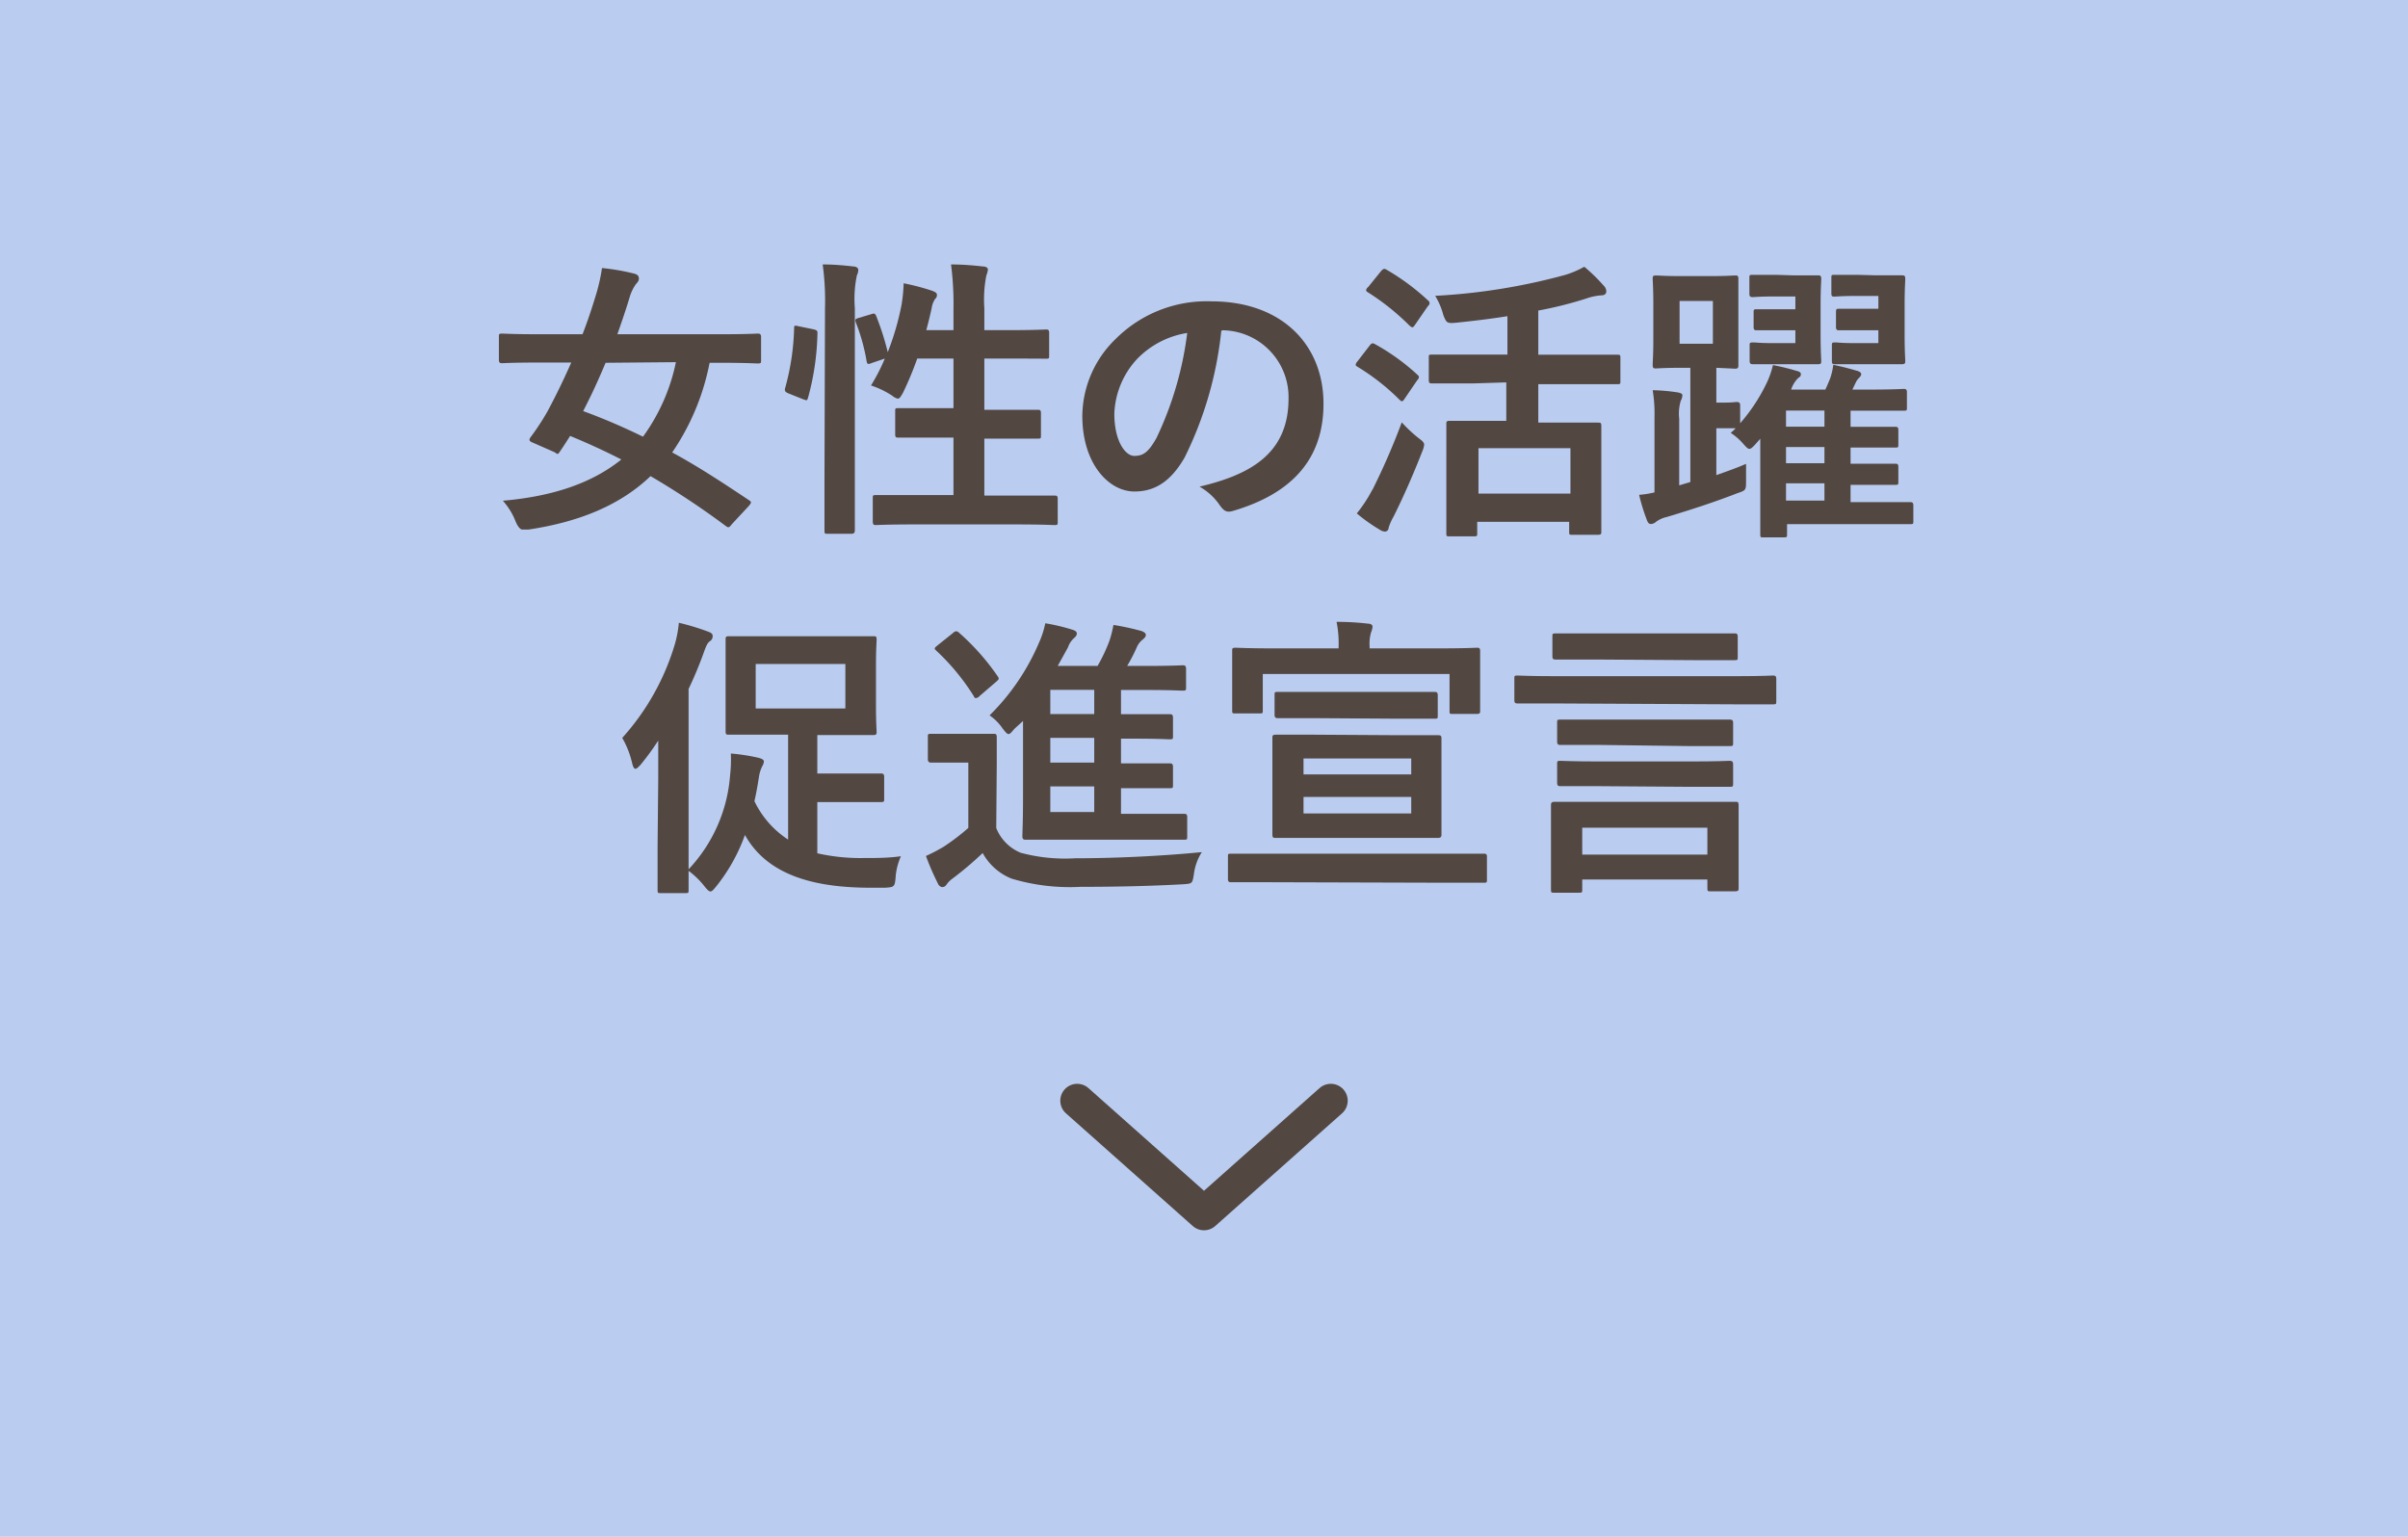 <svg xmlns="http://www.w3.org/2000/svg" viewBox="0 0 188 120"><defs><style>.cls-1{fill:#bacdf1;}.cls-2{fill:#534741;}.cls-3{fill:none;stroke:#534741;stroke-linecap:round;stroke-linejoin:round;stroke-width:2.64px;}</style></defs><title>btn_5</title><g id="レイヤー_2" data-name="レイヤー 2"><g id="レイヤー_1-2" data-name="レイヤー 1"><rect class="cls-1" width="188" height="120"/><path class="cls-2" d="M57.14,40.93c-.21.28-.27.3-.48.14a63.45,63.45,0,0,0-5.87-3.89c-2.29,2.19-5.4,3.55-9.52,4.17-.23,0-.39,0-.5,0s-.32-.16-.51-.62a5.3,5.3,0,0,0-1-1.63c4-.35,7-1.41,9.25-3.22-1.34-.69-2.67-1.29-4-1.84-.23.37-.51.8-.76,1.17s-.21.23-.48.09l-1.66-.73c-.3-.12-.34-.21-.18-.44a19.08,19.08,0,0,0,1.31-2c.62-1.15,1.26-2.46,1.86-3.82H42.08c-2,0-2.74.05-2.87.05s-.26,0-.26-.26V26.33c0-.25,0-.28.26-.28s.82.05,2.87.05h3.4c.39-1,.72-2,1-2.92A14.43,14.43,0,0,0,47,20.93a17.07,17.07,0,0,1,2.49.43c.3.07.39.21.39.39s-.09.28-.25.46a3.53,3.53,0,0,0-.49,1.06c-.3,1-.62,1.91-.94,2.83h8.07c2.05,0,2.74-.05,2.88-.05s.27,0,.27.28v1.79c0,.23,0,.26-.27.26s-.83-.05-2.88-.05h-.87a18.67,18.67,0,0,1-2.92,7c2,1.08,3.93,2.35,6,3.73.21.14.19.18,0,.43Zm-9.86-12.6c-.56,1.34-1.13,2.58-1.75,3.77a48.43,48.43,0,0,1,4.67,2,15,15,0,0,0,2.57-5.82Z"/><path class="cls-2" d="M63.49,25.71c.3.07.35.12.33.37a20.37,20.37,0,0,1-.74,5c-.07.23-.12.19-.37.1l-1.15-.46c-.3-.12-.32-.23-.25-.46A19.15,19.15,0,0,0,62,25.62c0-.23.05-.21.37-.14Zm.92-1.59a21.26,21.26,0,0,0-.18-3.47c.87,0,1.65.07,2.41.16.23,0,.37.14.37.25a1,1,0,0,1-.11.44,9,9,0,0,0-.16,2.55V37.41c0,2.6,0,3.91,0,4s0,.27-.25.27H64.62c-.23,0-.25,0-.25-.27s0-1.43,0-4Zm3.59.42c.25-.09.32-.07.41.14a21.56,21.56,0,0,1,.9,2.82,20.89,20.89,0,0,0,1.08-3.72,12.09,12.09,0,0,0,.16-1.66,18.08,18.08,0,0,1,2.21.58c.3.11.39.2.39.32a.39.39,0,0,1-.14.32,1.73,1.73,0,0,0-.27.71c-.12.56-.26,1.13-.42,1.73h2.12V24.12a23.85,23.85,0,0,0-.19-3.47c.88,0,1.73.07,2.51.16.23,0,.37.12.37.23a1.57,1.57,0,0,1-.12.46,9.68,9.68,0,0,0-.16,2.55v1.73h1.94c2,0,2.73-.05,2.87-.05s.25,0,.25.26v1.77c0,.23,0,.25-.25.25S80.83,28,78.79,28H76.85v4h1.24c2.08,0,2.79,0,2.93,0s.25,0,.25.25V34c0,.23,0,.25-.25.25s-.85,0-2.93,0H76.85V38.7h2.33c2.25,0,3,0,3.15,0s.25,0,.25.25v1.77c0,.25,0,.28-.25.28s-.9-.05-3.15-.05H71.54c-2.25,0-3,.05-3.15.05s-.25,0-.25-.28V38.91c0-.23,0-.25.25-.25s.9,0,3.15,0h2.9V34.17H73.06c-2.07,0-2.76,0-2.92,0s-.25,0-.25-.25v-1.8c0-.23,0-.25.25-.25s.85,0,2.92,0h1.38V28H71.61a25.7,25.7,0,0,1-1.1,2.65c-.19.34-.28.48-.42.48a1.05,1.05,0,0,1-.43-.23A6.91,6.91,0,0,0,68,30.1,14.6,14.6,0,0,0,69.08,28l-1,.34c-.3.12-.37.12-.42-.13a15,15,0,0,0-.83-3c-.09-.26-.07-.3.23-.39Z"/><path class="cls-2" d="M95.35,25.83a28.91,28.91,0,0,1-2.87,9.91c-1,1.72-2.19,2.64-3.91,2.64-2,0-4.07-2.16-4.07-5.91a8.46,8.46,0,0,1,2.6-6,10.06,10.06,0,0,1,7.47-2.94c5.52,0,8.76,3.4,8.76,8,0,4.27-2.41,7-7.08,8.37-.48.14-.69,0-1-.42A4.7,4.7,0,0,0,93.65,38c3.89-.92,6.95-2.53,6.95-6.88a5.22,5.22,0,0,0-5.15-5.33Zm-6.6,2.23A6.63,6.63,0,0,0,87,32.31c0,2.12.85,3.29,1.56,3.29s1.11-.3,1.73-1.4A26.66,26.66,0,0,0,92.69,26,6.94,6.94,0,0,0,88.75,28.06Z"/><path class="cls-2" d="M106.92,27c.18-.23.25-.23.46-.11a16.86,16.86,0,0,1,3.26,2.35c.09.09.14.13.14.18s0,.14-.14.28l-1,1.47c-.07.11-.12.16-.19.16s-.11-.05-.21-.14A17.26,17.26,0,0,0,106,28.65c-.11-.07-.16-.11-.16-.16a.5.5,0,0,1,.14-.27Zm.22,11.27a53.72,53.72,0,0,0,2.3-5.29,11,11,0,0,0,1.25,1.18c.36.27.5.39.5.57a1.92,1.92,0,0,1-.16.55c-.69,1.77-1.47,3.54-2.23,5.06a4.34,4.34,0,0,0-.39.88c0,.18-.14.29-.3.29a.86.86,0,0,1-.41-.16,12.68,12.68,0,0,1-1.77-1.26A10.86,10.86,0,0,0,107.14,38.24Zm.69-17.11c.19-.2.26-.2.44-.09a17.9,17.9,0,0,1,3.2,2.37.29.29,0,0,1,.14.21c0,.07,0,.14-.14.27l-1,1.45c-.09.14-.16.19-.2.19s-.12-.05-.21-.12a18.85,18.85,0,0,0-3.24-2.6c-.12-.07-.16-.11-.16-.16s0-.14.16-.27ZM115,29.94c-2.28,0-3.06,0-3.2,0s-.25,0-.25-.26V27.92c0-.21,0-.23.25-.23s.92,0,3.2,0h2.69v-3c-1.31.21-2.65.37-4,.51-.74.07-.76,0-1-.58a5.67,5.67,0,0,0-.64-1.52,48,48,0,0,0,10.14-1.63,7.51,7.51,0,0,0,1.5-.64,13.26,13.26,0,0,1,1.51,1.47.65.65,0,0,1,.21.46c0,.14-.09.28-.32.3a4.29,4.29,0,0,0-1.24.25,30.6,30.6,0,0,1-3.75.94v3.45h3c2.26,0,3,0,3.18,0s.23,0,.23.23v1.81c0,.23,0,.26-.23.26s-.92,0-3.18,0h-3v3h1.66c2.11,0,2.82,0,3,0s.26,0,.26.25,0,.79,0,2.3v2.07c0,3.18,0,3.77,0,3.91s0,.23-.26.23h-2c-.23,0-.25,0-.25-.23v-.78h-7.18v.9c0,.2,0,.23-.25.23h-1.89c-.25,0-.27,0-.27-.23s0-.76,0-4V35.74c0-1.82,0-2.46,0-2.63s0-.25.27-.25.9,0,3,0h1.41v-3Zm.43,8.6h7.18V35h-7.18Z"/><path class="cls-2" d="M137.06,34.68c-.23.25-.36.37-.48.37s-.23-.12-.46-.37a4.59,4.59,0,0,0-1-.88,3.33,3.33,0,0,0,.39-.36c-.14,0-.41,0-1,0H134v3.66c.73-.26,1.52-.53,2.32-.88,0,.39,0,.88,0,1.29,0,.76,0,.78-.67,1-1.7.66-3.45,1.24-5.52,1.86a2.24,2.24,0,0,0-.83.37.67.67,0,0,1-.39.18c-.16,0-.25-.09-.32-.28a15.07,15.07,0,0,1-.62-2,7.64,7.64,0,0,0,1.2-.19V32.63a11.26,11.26,0,0,0-.14-2.16,14.37,14.37,0,0,1,2,.18c.21.05.32.1.32.23a1,1,0,0,1-.13.42,3.57,3.57,0,0,0-.12,1.4v5.2l.87-.26V28.72h-.64c-1.43,0-1.89.05-2.05.05s-.25,0-.25-.28.05-.69.05-2V23.76c0-1.29-.05-1.84-.05-2s0-.25.25-.25.62.05,2.05.05h2.09c1.47,0,1.89-.05,2.05-.05s.25,0,.25.25,0,.72,0,2v2.75c0,1.29,0,1.84,0,2s0,.28-.25.28L134,28.72v2.72h.48c.74,0,1-.05,1.1-.05s.28,0,.28.25v1.41a13.84,13.84,0,0,0,2-3,7,7,0,0,0,.56-1.54,17.23,17.23,0,0,1,1.81.44c.26.06.37.13.37.27s-.07.21-.21.3a2.25,2.25,0,0,0-.55.9h2.67c.16-.33.27-.62.37-.85a5.36,5.36,0,0,0,.25-1.08c.67.13,1.36.32,1.84.46.23.06.34.16.34.27s-.11.23-.2.32a1.17,1.17,0,0,0-.21.3l-.28.58H146c1.87,0,2.49-.05,2.62-.05s.26,0,.26.25v1.2c0,.23,0,.25-.26.25s-.75,0-2.62,0h-1.52v1.26h.07c2.4,0,3.27,0,3.41,0s.25,0,.25.25V34.7c0,.23,0,.25-.25.25s-1,0-3.41,0h-.07v1.26h.07c2.4,0,3.27,0,3.41,0s.25,0,.25.25v1.15c0,.23,0,.25-.25.25s-1,0-3.41,0h-.07v1.35h1.91c2,0,2.58,0,2.72,0s.27,0,.27.25v1.22c0,.23,0,.25-.27.25s-.76,0-2.72,0h-6.87v.78c0,.23,0,.25-.26.25h-1.6c-.21,0-.23,0-.23-.25s0-.58,0-2V34.26ZM133.73,23.5h-2.6v3.34h2.6Zm6.23-2c1.33,0,1.91,0,2,0s.23,0,.23.25-.05.76-.05,2.07v2.3c0,1.33.05,1.93.05,2.07s0,.25-.23.25-.72,0-2,0h-1.79c-.83,0-1.15,0-1.29,0s-.28,0-.28-.25V27c0-.23,0-.26.28-.26s.46.05,1.29.05h2v-1h-1.47c-1,0-1.4,0-1.54,0s-.25,0-.25-.27V24.42c0-.25,0-.27.25-.27s.5,0,1.54,0h1.47v-1h-1.56c-1.24,0-1.61.05-1.75.05s-.28,0-.28-.25V21.71c0-.23,0-.25.28-.25s.51,0,1.75,0Zm2.48,11.82V32.06h-3v1.26Zm0,2.85V34.91h-3v1.26Zm0,2.92V37.74h-3v1.35Zm4.05-17.59c1.29,0,1.86,0,2,0s.26,0,.26.25-.05.76-.05,2.07v2.3c0,1.33.05,1.93.05,2.07s0,.25-.26.25-.71,0-2,0h-1.91c-.83,0-1.15,0-1.31,0s-.25,0-.25-.25V27c0-.23,0-.26.25-.26s.48.05,1.31.05h2.07v-1h-1.52c-1,0-1.4,0-1.54,0s-.25,0-.25-.27v-1c0-.39,0-.41.25-.41s.53,0,1.54,0h1.52v-1H145c-1.26,0-1.61.05-1.77.05s-.25,0-.25-.25V21.71c0-.23,0-.25.25-.25s.51,0,1.77,0Z"/><path class="cls-2" d="M51.39,60.77c0-.87,0-1.93,0-2.94A19.7,19.7,0,0,1,50,59.73c-.18.19-.29.3-.39.3s-.18-.13-.25-.41a7.19,7.19,0,0,0-.78-2,19,19,0,0,0,4.12-7.36A8.94,8.94,0,0,0,53,48.63a18.65,18.65,0,0,1,2.28.69c.25.09.36.18.36.34a.46.46,0,0,1-.23.42c-.16.11-.27.32-.48.92-.34.94-.73,1.88-1.17,2.8V67.88A12,12,0,0,0,57,60.54a10.87,10.87,0,0,0,.06-1.7,15.24,15.24,0,0,1,2.1.32c.3.07.48.16.48.3a.88.88,0,0,1-.14.39,3,3,0,0,0-.23.71c-.11.72-.23,1.41-.37,2a7.37,7.37,0,0,0,2.63,3V57.37H59.9c-2.09,0-2.83,0-3,0s-.25,0-.25-.25,0-.74,0-2.07V52c0-1.36,0-1.91,0-2.07s0-.25.25-.25.9,0,3,0h5.29c2.11,0,2.83,0,3,0s.25,0,.25.25-.05.71-.05,2.07v3.08c0,1.33.05,1.93.05,2.07s0,.25-.25.25-.88,0-3,0H63.81v3h2.64c1.63,0,2.16,0,2.3,0s.28,0,.28.25v1.7c0,.26,0,.28-.28.28s-.67,0-2.3,0H63.81v4a15.25,15.25,0,0,0,3.63.37c1,0,1.91,0,2.9-.14a4.82,4.82,0,0,0-.42,1.68c-.06.73-.13.73-.82.78H68c-4.09,0-8-.81-9.84-4.12a13.88,13.88,0,0,1-2.23,4c-.23.28-.34.41-.46.41s-.25-.13-.46-.39A6.61,6.61,0,0,0,53.76,68c0,.89,0,1.42,0,1.49,0,.23,0,.25-.25.25H51.6c-.23,0-.26,0-.26-.25s0-1.24,0-3.49ZM66,51.85H59v3.47h7Z"/><path class="cls-2" d="M77.78,64.66a3.48,3.48,0,0,0,1.91,1.93,13.36,13.36,0,0,0,4.25.43c3,0,6.6-.16,9.89-.48a4.16,4.16,0,0,0-.62,1.73c-.12.73-.12.73-.85.78-2.92.16-5.66.2-8,.2a15.8,15.8,0,0,1-5.38-.64,4.47,4.47,0,0,1-2.26-2,26.57,26.57,0,0,1-2.36,2,2,2,0,0,0-.46.46.39.39,0,0,1-.35.2.43.43,0,0,1-.32-.27,20.08,20.08,0,0,1-.94-2.16,13.4,13.4,0,0,0,1.38-.72,17,17,0,0,0,1.93-1.47v-5.1H74.4c-1.24,0-1.57,0-1.68,0s-.28,0-.28-.27V57.55c0-.23,0-.25.28-.25s.44,0,1.68,0h1.45c1.21,0,1.58,0,1.72,0s.25,0,.25.25,0,.78,0,2.18ZM74.4,49.43a.44.44,0,0,1,.27-.14.46.46,0,0,1,.21.12,18.44,18.44,0,0,1,3,3.38c.14.21.14.23-.12.46l-1.28,1.1a.43.43,0,0,1-.28.16c-.07,0-.11,0-.18-.16a17.5,17.5,0,0,0-2.92-3.54c-.19-.18-.16-.2.09-.41Zm4.8,7.48c-.23.27-.34.41-.46.41s-.25-.16-.48-.46a3.94,3.94,0,0,0-1-1,17.7,17.7,0,0,0,3.86-5.68,7.06,7.06,0,0,0,.49-1.51,15.13,15.13,0,0,1,2.11.5c.23.07.35.16.35.3s-.09.25-.23.37a1.7,1.7,0,0,0-.46.71L82.58,52h3.11a13,13,0,0,0,.94-2,8.77,8.77,0,0,0,.3-1.2,19.31,19.31,0,0,1,2.21.48c.18.07.32.17.32.3s-.09.23-.23.35a1.53,1.53,0,0,0-.48.62A12.7,12.7,0,0,1,88,52h1.52c2,0,2.67-.05,2.81-.05s.27,0,.27.28v1.44c0,.23,0,.26-.27.26s-.81-.05-2.81-.05h-2v1.89h1c2,0,2.67,0,2.8,0s.26,0,.26.28v1.42c0,.23,0,.26-.26.26s-.8-.05-2.8-.05h-1v1.93h1c2,0,2.67,0,2.8,0s.26,0,.26.28v1.4c0,.23,0,.26-.26.26s-.8,0-2.8,0h-1v2h1.86c2.18,0,2.92,0,3.06,0s.25,0,.25.27v1.48c0,.25,0,.27-.25.27s-.88,0-3.06,0H83.2c-2.2,0-3,0-3.12,0s-.26,0-.26-.27.05-1.09.05-3v-6Zm6.23-1.15V53.87H82v1.89Zm0,3.79V57.62H82v1.93Zm0,3.86v-2H82v2Z"/><path class="cls-2" d="M99.05,68.89c-2.07,0-2.79,0-2.92,0s-.26,0-.26-.25V66.89c0-.21,0-.23.26-.23s.85,0,2.92,0h13.86c2.07,0,2.78,0,2.92,0s.26,0,.26.23v1.79c0,.23,0,.25-.26.25s-.85,0-2.92,0Zm13.26-18.26c2.12,0,2.88-.05,3-.05s.25,0,.25.23,0,.55,0,1.2v1c0,2,0,2.35,0,2.49s0,.25-.25.25h-1.89c-.23,0-.25,0-.25-.25V52.63H98.59v2.83c0,.23,0,.25-.26.25H96.45c-.23,0-.25,0-.25-.25s0-.49,0-2.49v-.8c0-.81,0-1.2,0-1.36s0-.23.25-.23.92.05,3,.05h5.06v-.16a8.55,8.55,0,0,0-.16-1.91,20.17,20.17,0,0,1,2.46.14c.23,0,.35.11.35.23a1.57,1.57,0,0,1-.12.46,3.17,3.17,0,0,0-.11,1.08v.16Zm-3.1,6.78c2.16,0,2.92,0,3.06,0s.27,0,.27.23,0,.73,0,2.13v3.32c0,1.38,0,2,0,2.09s0,.25-.27.25-.9,0-3.06,0h-6.55c-2.16,0-2.9,0-3.06,0s-.26,0-.26-.25,0-.71,0-2.09V59.73c0-1.4,0-2,0-2.13s0-.23.26-.23.9,0,3.06,0Zm-6.44-1.33c-2.16,0-2.9,0-3,0s-.26,0-.26-.25V54.28c0-.23,0-.25.26-.25s.87,0,3,0H109c2.16,0,2.89,0,3,0s.25,0,.25.25v1.59c0,.23,0,.25-.25.25s-.87,0-3,0Zm-1,3.15v1.24h8.41V59.23Zm8.41,3h-8.41v1.29h8.41Z"/><path class="cls-2" d="M121.36,54.93c-2,0-2.74,0-2.87,0s-.26,0-.26-.25V53c0-.23,0-.25.26-.25s.85.05,2.87.05h14.19c2,0,2.74-.05,2.87-.05s.26,0,.26.25v1.75c0,.23,0,.25-.26.25s-.85,0-2.87,0Zm0,14.78c-.25,0-.27,0-.27-.25s0-.64,0-3.29V64.89c0-1.34,0-1.87,0-2s0-.28.27-.28,1,0,3.18,0h7.75c2.25,0,3,0,3.19,0s.26,0,.26.28,0,.64,0,1.68V66.1c0,2.6,0,3.11,0,3.25s0,.25-.26.25h-1.91c-.25,0-.27,0-.27-.25v-.67h-9.77v.78c0,.23,0,.25-.28.25Zm3.25-18.21c-2.23,0-3,0-3.15,0s-.26,0-.26-.25V49.73c0-.25,0-.27.26-.27s.92,0,3.15,0h7.65c2.23,0,3,0,3.15,0s.26,0,.26.27V51.3c0,.23,0,.25-.26.25s-.92,0-3.15,0Zm.32,6.67c-2.21,0-3,0-3.11,0s-.25,0-.25-.26V56.42c0-.2,0-.23.25-.23s.9,0,3.11,0h7c2.21,0,3,0,3.11,0s.27,0,.27.23V58c0,.23,0,.26-.27.26s-.9,0-3.11,0Zm0,3.22c-2.21,0-3,0-3.11,0s-.25,0-.25-.26V59.67c0-.23,0-.26.25-.26s.9.05,3.11.05h7c2.21,0,3-.05,3.11-.05s.27,0,.27.26v1.51c0,.23,0,.26-.27.26s-.9,0-3.11,0Zm-1.4,5.34h9.77v-2.1h-9.77Z"/><polyline class="cls-3" points="84.1 85.95 94 94.75 103.9 85.95"/></g></g></svg>